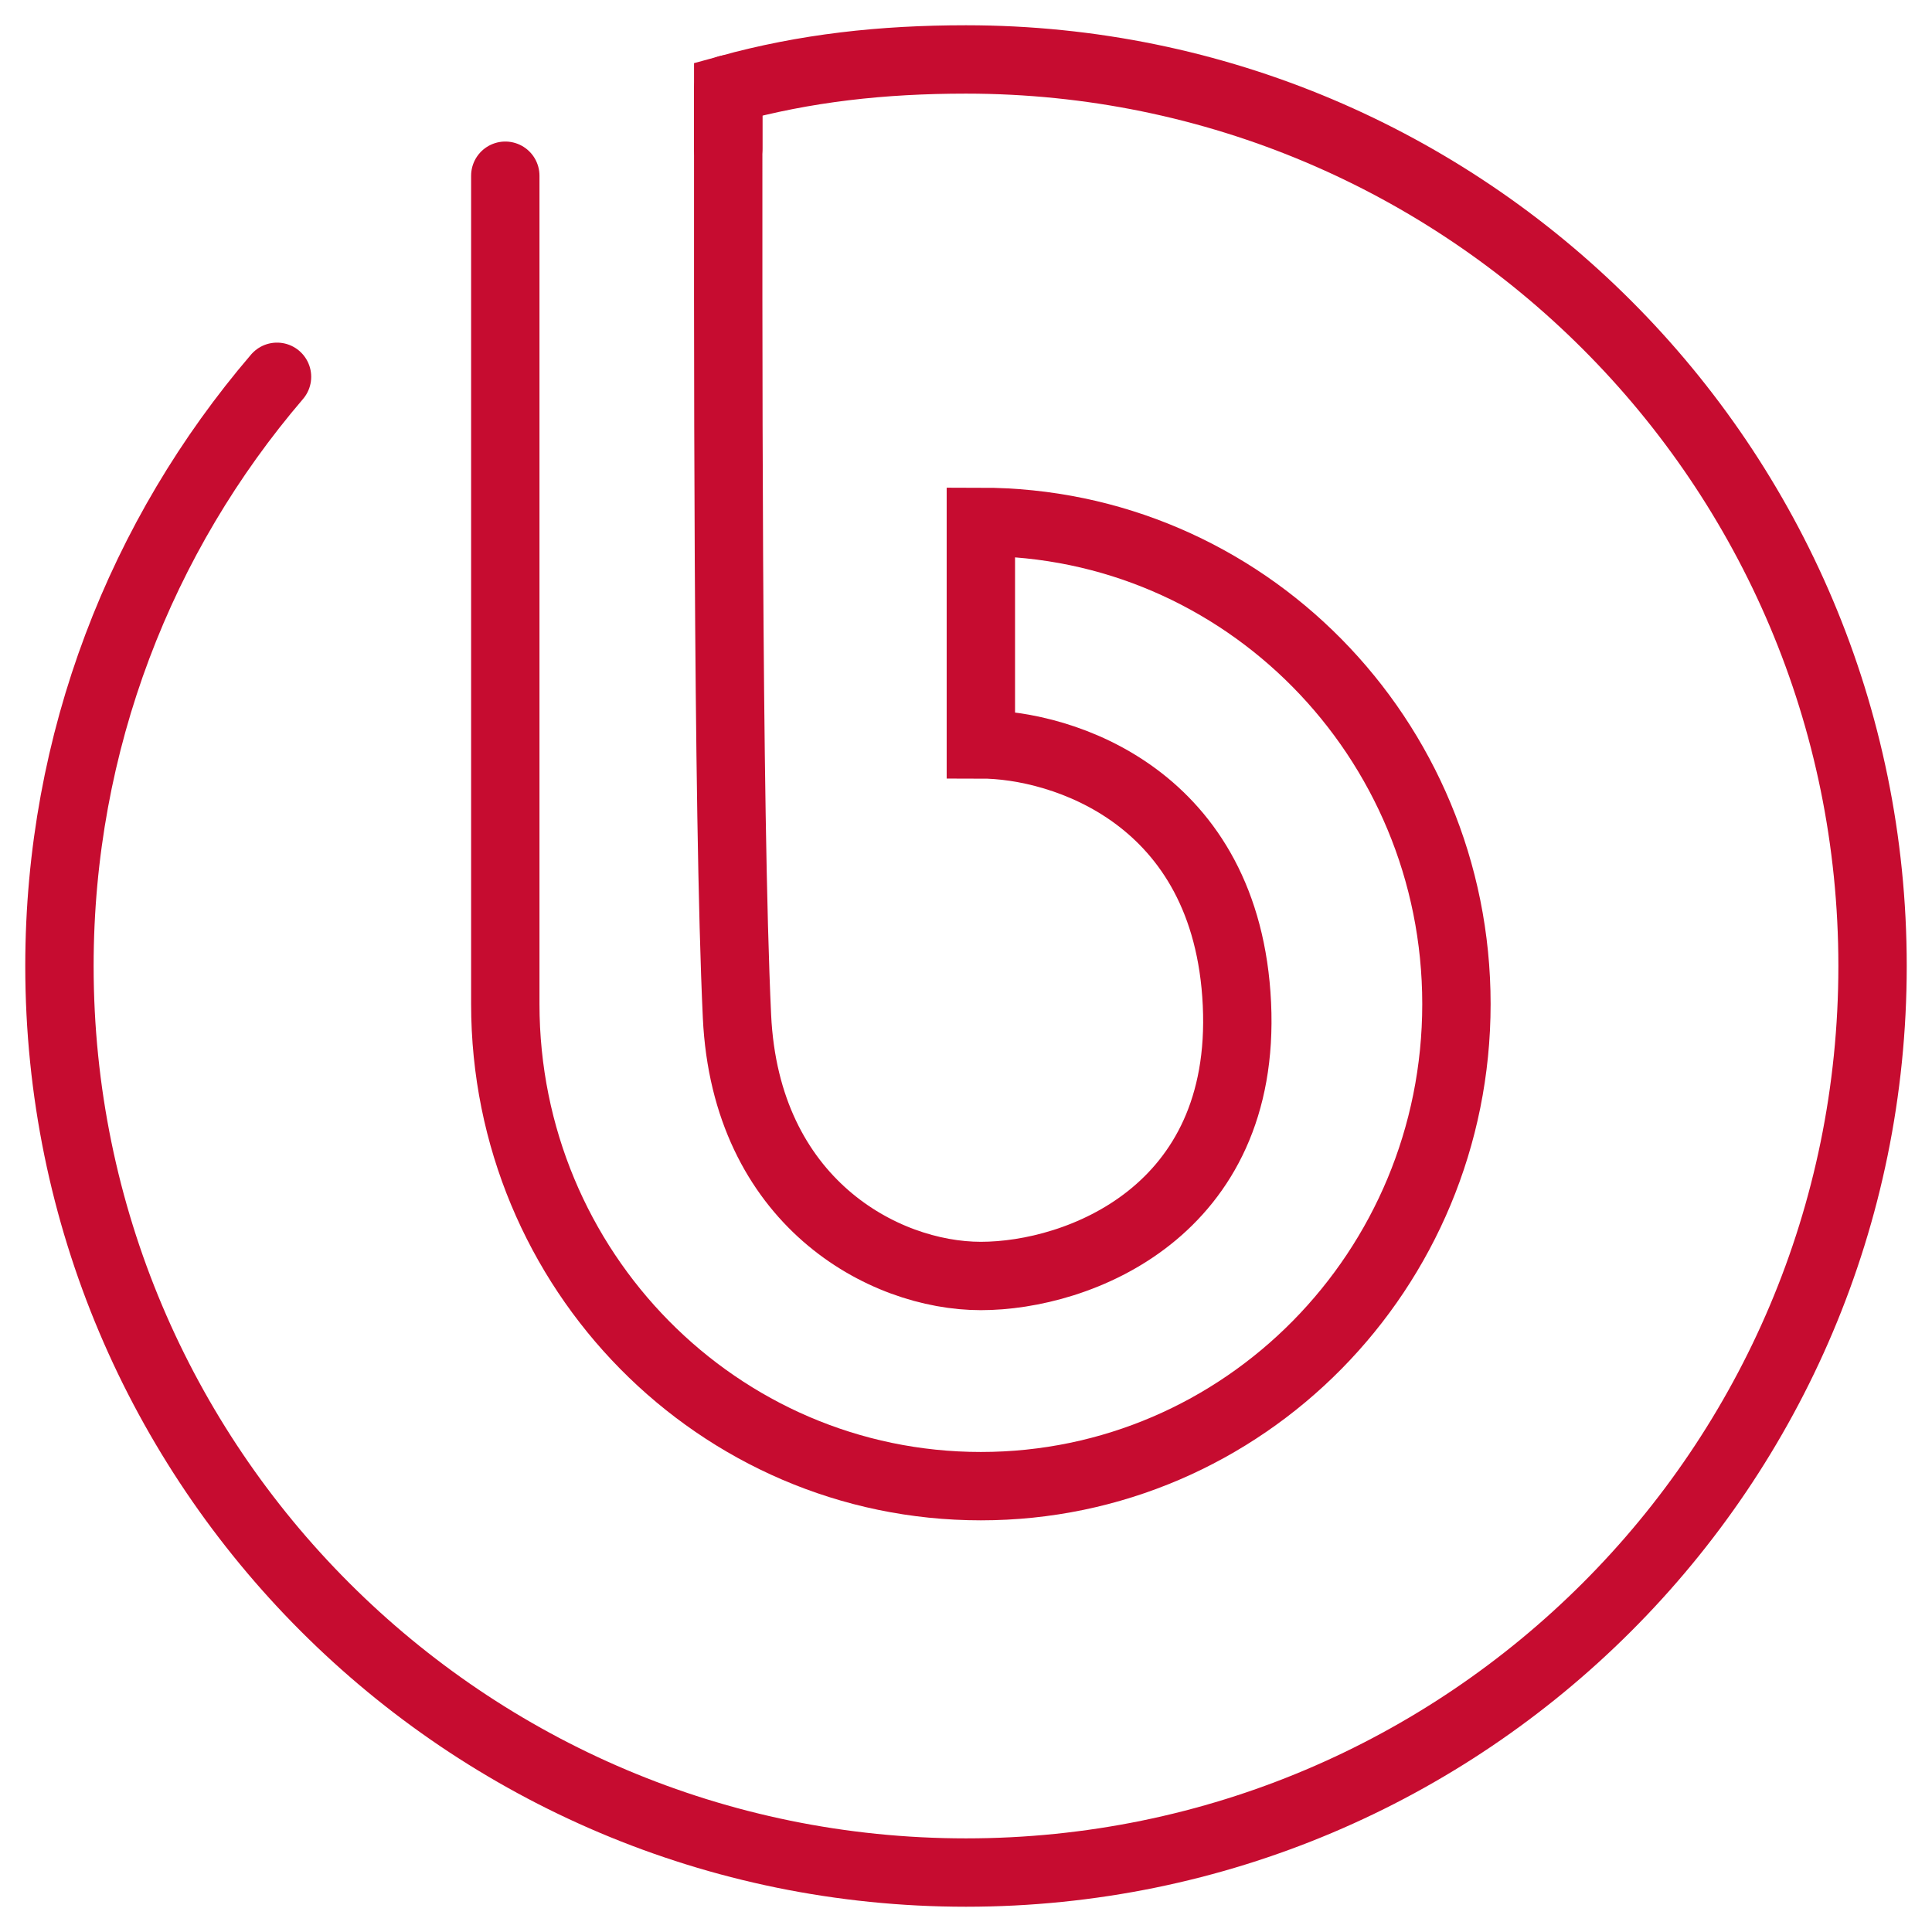 <?xml version="1.0" encoding="UTF-8"?> <svg xmlns="http://www.w3.org/2000/svg" width="65" height="65" viewBox="0 0 65 65" fill="none"> <path d="M17 5.912V33.779C17 42.737 24.163 50 33 50C41.837 50 49 42.737 49 33.779C49 24.82 41.837 17.558 33 17.558V25.044C35.735 25.044 41.287 26.791 41.615 33.779C41.944 40.766 36.282 42.929 33 42.929C29.718 42.929 25.088 40.434 24.795 34.195C24.467 27.207 24.5 10.5 24.5 3" stroke="#C60C30" stroke-width="2.3" stroke-linecap="round"></path> <path d="M9.32 12.677C4.756 18.008 2 24.932 2 32.5C2 49.345 15.655 63 32.5 63C49.345 63 63 49.345 63 32.5C63 15.655 49.345 2 32.5 2C29.683 2 27.089 2.285 24.5 3V5" stroke="#C60C30" stroke-width="2.3" stroke-linecap="round"></path> </svg> 